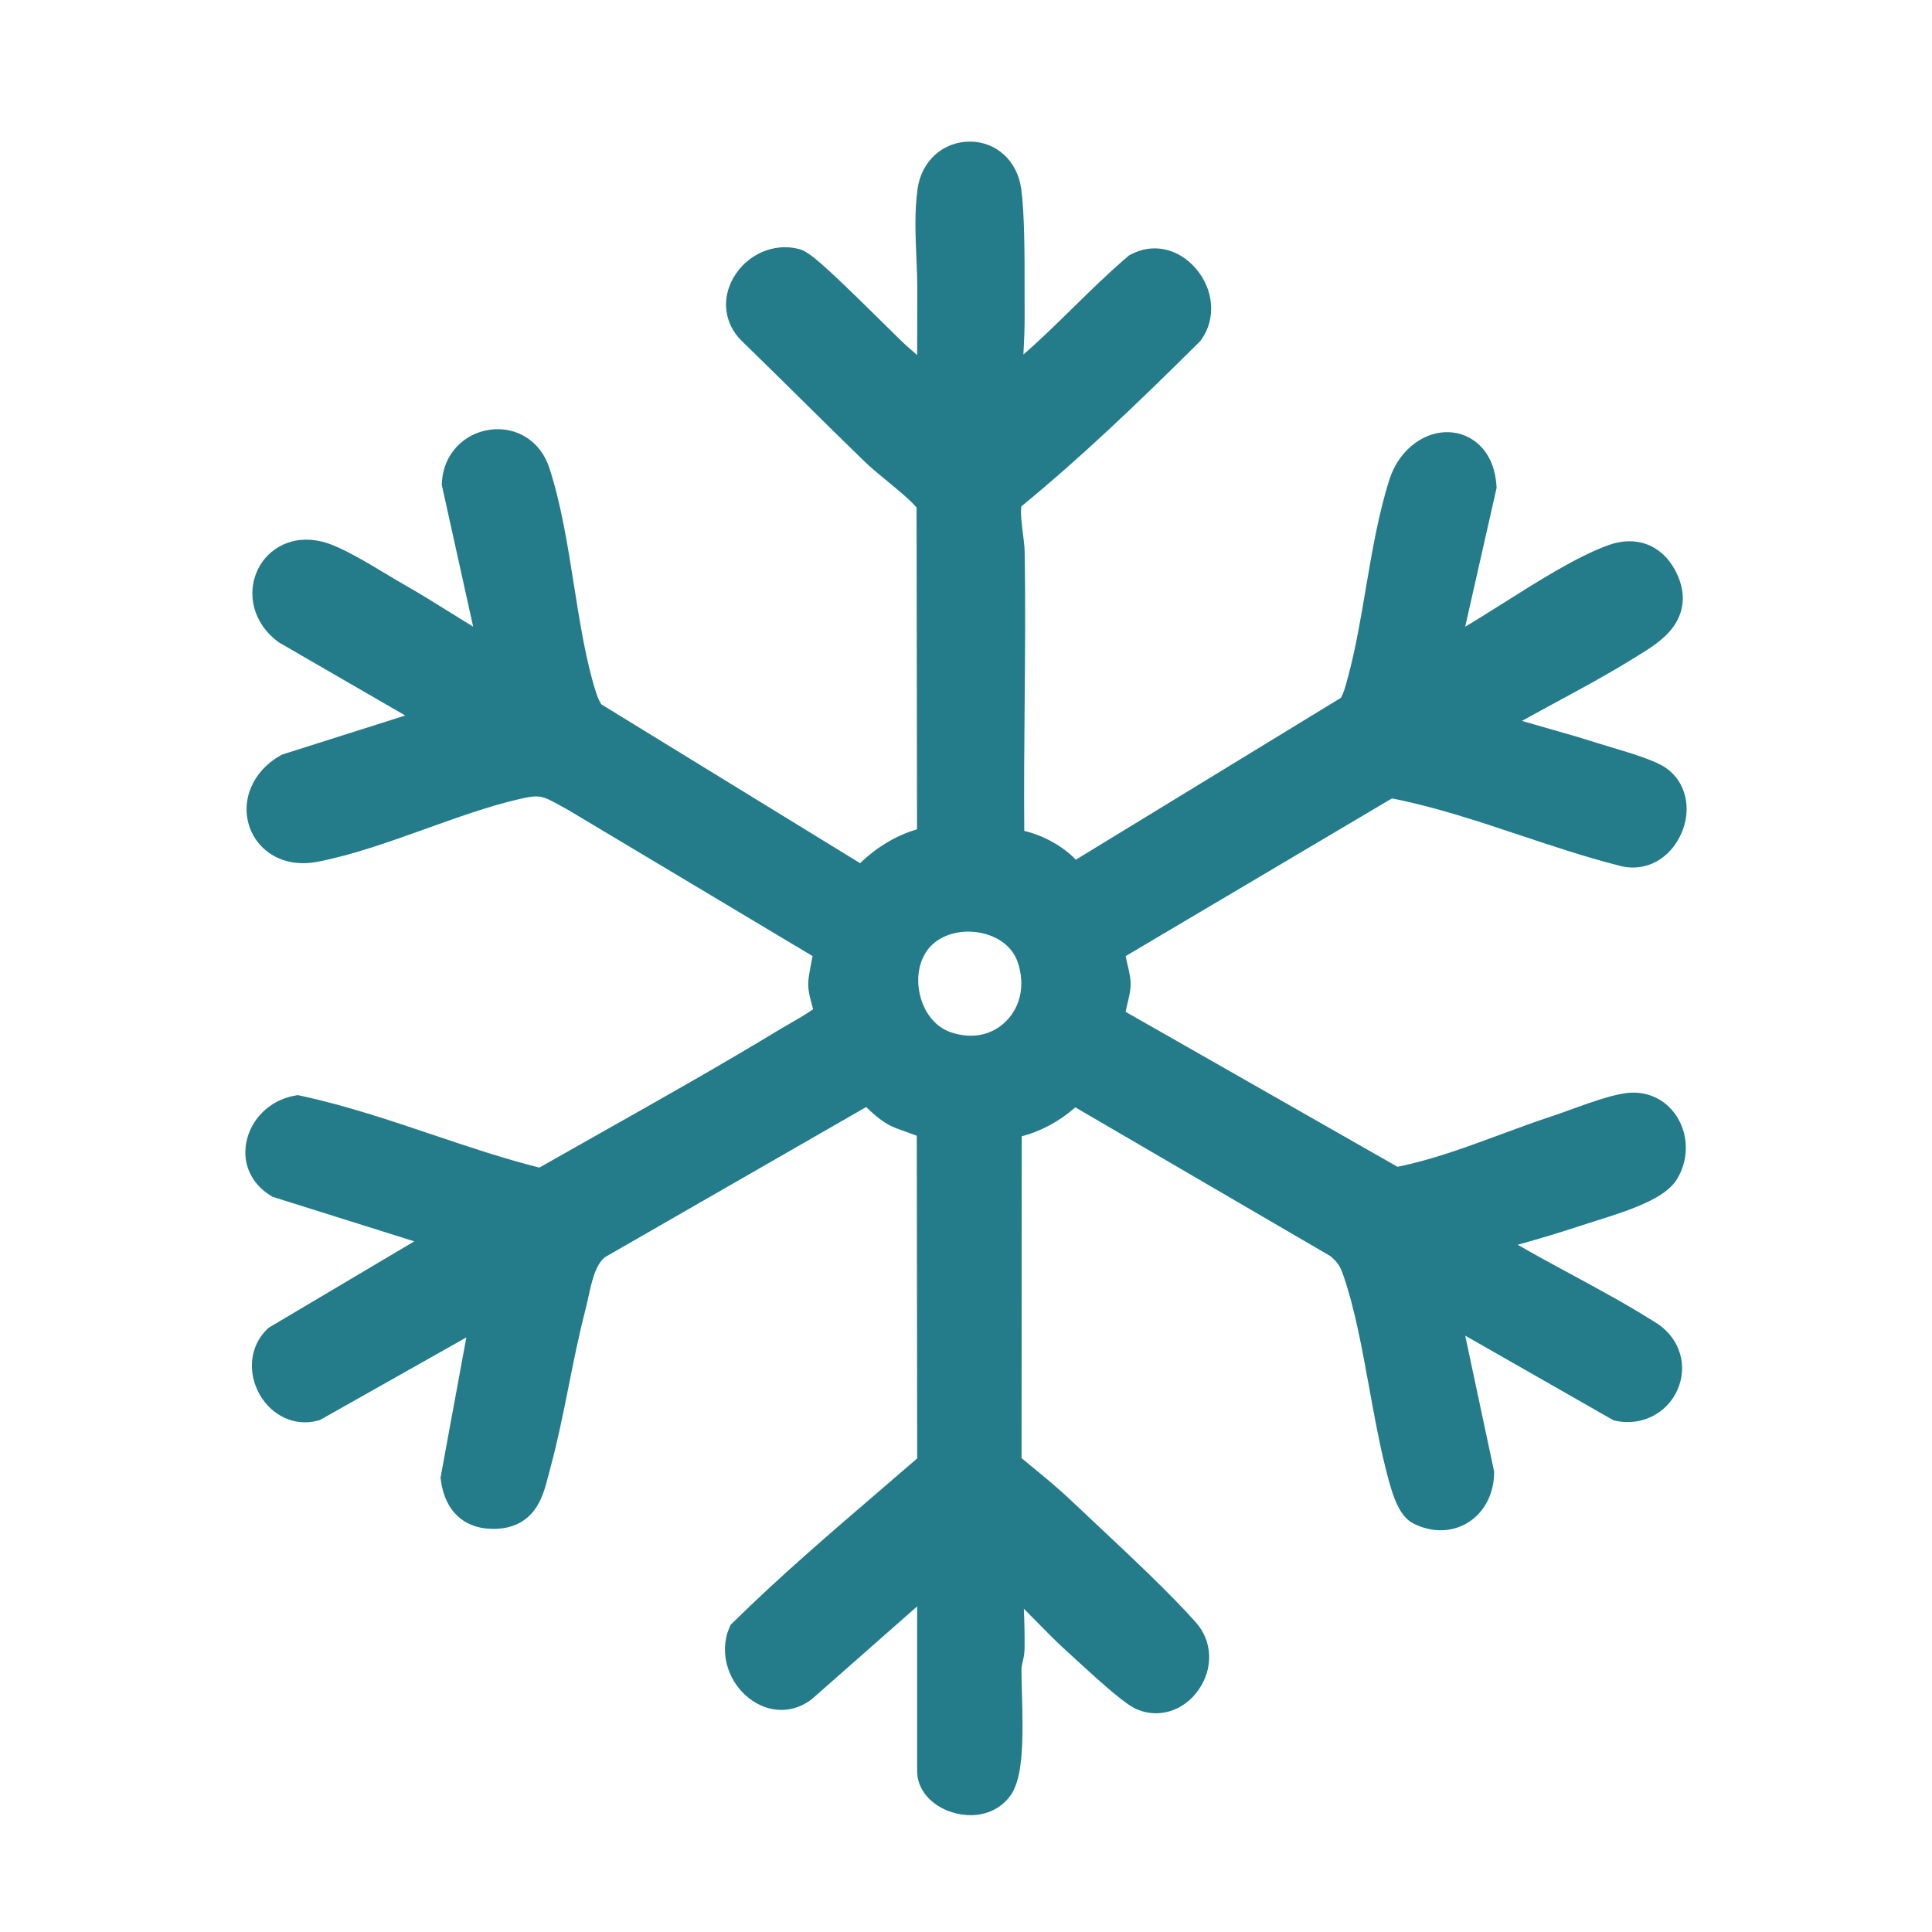 <svg viewBox="0 0 2000 2000" version="1.1" xmlns="http://www.w3.org/2000/svg" id="Layer_1">
  
  <defs>
    <style>
      .st0 {
        display: none;
      }

      .st1 {
        fill: #247c8b;
      }
    </style>
  </defs>
  <g class="st0">
    <path d="M1024.16,339.98c60.23-3.17,107.07,3.43,137.38,60.92,23.05-.72,46.14-.45,69.22-.05,11.16.19,20.19.29,27.73.35,23.07.17,37.73.34,41.51.37,51.48.52,91.55.93,117,24.76,7.56,7.08,21.06,22.99,24.96,55.83-.06,178.73-.13,357.47-.19,536.2,1.67,9.22,3.35,18.45,5.02,27.67l261.06,46.19c15.86,3.4,28.35,16.48,33.88,31.49l1.12,496.1c1.51,23.4-15.11,31.45-32.16,41.93-117.06,71.98-255.53,127.63-376.49,194.37l-32.79-.14c-167.21-52.15-361.07-73.18-525.29-128.37-39.25-13.19-53-26.26-48.86-70.98l-316.13.18c-46.17-2.98-84.9-32.56-96.85-77.46l-1.22-1092.98c5.03-56.23,53.38-88.39,106.74-89.39l174.77,2.93c36.99-55.27,81.09-64.79,145.57-59.55,30.12-151.55,250.84-149.94,284.02-.37ZM1086.78,414.62c-12.89-3.98-76.29,0-95.88,0-8.35,0-30.85-8.68-34.76-17.53-10.18-23.05,8.23-44.48-17.4-74.11-27.4-31.68-83.86-34.26-113.01-3.8-24.28,25.37-9.56,45.67-19.74,71.78-18.79,48.19-115.04,5.01-137.52,28.11-10.12,10.4-9.07,90.52-1.61,95.19,137.06,3.99,273.85.92,410.88.62,9.17-2.04,13.68-6.21,15.47-15.38,1.3-6.67,1.13-72.27-.53-77.54-.82-2.59-3.71-6.65-5.89-7.33ZM406.93,1586.92h324.67c1.16-3.19-4.36-5.21-4.36-6.54v-440.15c0-7.21,29.99-24.07,38.25-27.12,133.47-49.31,305.93-65.47,443.84-109.62,56.44-.26,110.82,22.31,167.26,25.58,1.19-129.46-1.48-259.63-2.72-389.27-.37-38.74,5.77-84.73,2.87-122.91-.65-8.53-5.31-45.6-15.41-45.6h-198.29c1.47,28.65,1.16,53.76-15.53,78.16-26.36,38.54-62.45,38.19-104.26,39.69-118.45,4.23-241.79-5.12-361.2-.75-44.01-1.05-83.35-32.38-89.02-76.98-1.69-13.33,4.69-26.02-1.35-39.67-55.23,2.96-115.7-4.78-170.07-2.21-14.53.69-28.37,1.4-36.37,14.93l-2.48,1069.98c-1.47,16.23,8.13,29.76,24.17,32.49ZM1346,1086.33c-39.77-5.86-79.53-11.72-119.3-17.57-46.05,10.06-93.46,21.3-142.1,33.87-54.44,14.07-106.75,28.86-156.86,44.09,48.59,7.23,97.17,14.46,145.76,21.69,73.71-16.69,150.69-38.4,229.95-66.46,14.4-5.1,28.59-10.31,42.56-15.61ZM1581.38,1133.74c-47.35-7.58-94.7-15.16-142.05-22.74l-250.12,88.01,132.23,21.54c86.65-28.94,173.29-57.88,259.94-86.82ZM1359.15,1286.22v479.38l313.46-164.09c6.49-8.9.86-128.46,1.02-151.33.57-84.37,2.99-169.51.11-253.33-.21-6.18,4.67-12.79,3.53-19.55l-318.11,108.93ZM796.97,1185.98v475.02l492.45,122.02v-490.27l-7.46-5.62c-44.75-9.02-89.5-18.03-134.25-27.05-.7,42.85-1.4,85.69-2.11,128.54,0,21.18-23.42,29.31-41.48,28.56-27.92-1.16-117.72-19.76-146.79-27.68-12.37-3.37-26.66-6.72-33.48-18.81-13.47-23.89,1.03-152.02-5.08-158.36l-121.81-26.35ZM1075.88,1242.64c-28.36-5.8-56.71-11.6-85.07-17.4-.7,31.22-1.39,62.44-2.09,93.66,29.05,5.59,58.11,11.18,87.16,16.76v-93.03Z" class="st1"></path>
    <path d="M580.5,774.78c3.21,2.3,5.99,4.7,10.15,5.16,16.25-.3,88.22-95.31,111.54-104.88,34.32-14.08,63.16,13.99,47.06,47.05l-141,137.92c-15.85,8.48-27.21,6.62-42.08-3.29-9.76-6.51-78.51-76.57-81.01-84.51-8.37-26.49,6.86-50.37,35.08-48.58,26.77,1.69,42.31,38.23,60.26,51.13Z" class="st1"></path>
    <path d="M558.78,1092.96c-15.89-31.88-106.11-79.02-65.65-119.29,35.52-35.36,72.41,37.4,100.6,50.75,11.81-2.06,88.15-96.66,110.09-108.07,35.49-18.45,61.69,17.16,45.45,49.79-43.7,33.7-85.74,97.55-128.82,128.3-24.16,17.24-38.21,17.61-61.67-1.48Z" class="st1"></path>
    <rect ry="36.53" rx="36.53" height="73.06" width="453.89" y="715.39" x="823.47" class="st1"></rect>
    <rect ry="36.53" rx="36.53" height="73.06" width="238.86" y="915.55" x="823.47" class="st1"></rect>
  </g>
  <g class="st0">
    <path d="M980.03,455.45c100.02,1.15,267.59-27.21,281.28,112.72,3.46,35.36,14.63,216.53-54.88,164.61-53.26-39.78,18.61-166.71-58.69-194.93l-719.47-.32c-23.83.25-40.5,18.19-54.52,34.56l-3.89,962.92c-.01,44.56,37.45,69.79,79.22,71.53l527.33.29c48.54,32.62,30.3,71.6-26.95,75.48-173.02,11.72-359.67-8.86-534.15-.9-64.08-13.75-114.86-58.74-120.79-125.89-27.53-311.93,21.19-664.01.26-980.17,2.7-24.91,17.02-57.31,34.33-75.3,7.47-7.76,66.62-44.59,71.9-44.59h181.58c1.32-89.84-32.07-194.84,92.23-205.85,50.93-4.51,185.03-6.66,232.81.72,20.35,3.14,72.39,38.85,72.39,57.8v147.32ZM904.65,455.45v-119.91c0-.73-9.55-10.28-10.28-10.28h-226.12c-.73,0-10.28,9.55-10.28,10.28v119.91h246.68Z" class="st1"></path>
    <path d="M1266.15,813.53c513.08-64.29,684.38,627.21,250.79,819.53-337.52,149.71-679.4-140.59-595.23-499.3,35.99-153.38,186.2-300.41,344.43-320.23ZM1370.6,894v99.36c0,3.67-22.29,23.24-31.07,24.17-59.32,6.26-42.83-87.42-44.34-123.5-171.33,17.54-291.65,157.74-308.42,325.35.57,13.98,122.77-24.74,109.77,54.55-6.6,40.28-73.15,19.64-102.82,24.38,19.52,158.42,147.36,269.59,301.45,294.61-1.74-41.22-9.04-105.89,51.09-95.95,41.67,6.88,15.95,68.11,27.65,95.83,153.05-22.5,285.73-137.23,305.03-294.49-38.02-3.36-95.33,16.44-96.29-37.96-1.03-58.21,63.18-32.2,103.18-37.48-10.94-170.89-142.21-316.68-315.21-328.88Z" class="st1"></path>
    <path d="M902.22,711.42c57.98,55.15,72.78,138.63,42.01,211.88-12.63,30.06-106.79,158.47-131.12,180.66-56.38,51.43-71.61,14.16-105.93-29.63-79-100.81-174.09-216.23-76.46-341.19,63.57-81.37,196.76-92.81,271.49-21.72ZM759.16,744.98c-135.95,18-108.92,227.47,31.8,210.12,138.72-17.11,114.27-229.46-31.8-210.12Z" class="st1"></path>
    <path d="M512.12,1416.24c93.22,7.26,216.96-15.04,306.45-1.04,47.28,7.4,53.19,68.12,7.11,81.62h-314.85c-43.57-11-40.49-70.98,1.29-80.58Z" class="st1"></path>
    <path d="M820.78,1317.21c-20.73,20.77-263.79,1.98-309.95,8.3-42.53-13.39-41.92-62.04,0-75.02h287.44c28.71,4.02,42.25,46.94,22.51,66.72Z" class="st1"></path>
    <path d="M1354.93,1337.28c-24.84,20.32-86.07-17.85-107.37-35.87-42.12-35.63-9.88-85.76,41.19-68.59,15.16,5.1,20.31,23.49,40.56,14.34,37.2-16.82,119.63-149.55,154.76-154.7,29.78-4.36,54.58,26.94,40.64,54.97l-169.78,189.85Z" class="st1"></path>
  </g>
  <path d="M1650.33,1264.38c39.38-12.26,72.97-23.94,85.11-42.84,12.38-19.27,13-44.34,1.56-63.85-10.45-17.83-28.93-27.75-49.45-26.5-15,.91-36.2,8.24-62.35,17.73-6.61,2.4-12.84,4.66-17.55,6.2-18.31,6-36.65,12.78-54.37,19.35-34.77,12.87-70.65,26.16-106.58,33.38l-281.42-160.4c.48-2.86,1.37-6.51,1.98-9.05,1.56-6.46,3.18-13.15,3.18-19.77,0-6.25-1.51-12.66-3.1-19.44-.62-2.64-1.5-6.39-2.03-9.44l275.65-163.25c44.86,8.85,89.45,23.73,132.64,38.13,33.88,11.3,68.91,22.98,104.42,31.96l.28.07c25.56,6.06,50.54-7.5,62.16-33.76,11.41-25.79,4.79-53.77-16.08-68.06-10.73-7.34-31.76-13.93-58.14-21.79-5.12-1.52-9.54-2.84-12.81-3.89-18.08-5.8-36.55-11.05-54.42-16.12-7.76-2.21-15.61-4.44-23.48-6.73,12.68-7.1,25.49-14.04,38.09-20.85,25.46-13.77,51.79-28.02,76.56-43.41,1.54-.95,3.1-1.91,4.67-2.87,12.72-7.79,27.13-16.62,36.68-29.39,9.01-12.06,16.84-32.04,2.96-58.76-14.01-26.95-40.66-37.18-69.55-26.68-32.17,11.68-70.99,36.17-108.53,59.85-13.88,8.76-27.26,17.19-39.65,24.56l32.56-143.91-.23-3c-1.14-15.02-5.79-27.5-13.79-37.09-7.96-9.54-19.08-15.59-31.3-17.03-27.91-3.29-55.49,17.03-65.55,48.32-11.38,35.42-18.13,75.17-24.65,113.62-5.21,30.73-10.61,62.5-18.22,90.61-.28,1.04-.56,2.08-.84,3.12-1.96,7.37-3.7,13.9-6.69,19l-274.28,167.54c-6.74-6.93-15.05-13.22-24.49-18.47-9.45-5.25-19.31-9.07-28.94-11.3-.4-43.5,0-87.54.37-130.3.46-52.14.94-106.06,0-159.15-.09-5.31-.9-11.55-1.75-18.15-.89-6.88-2.87-22.25-1.65-28.38,61.15-50.14,117.91-104.28,184.03-169.9l1.15-1.14.95-1.31c15.76-21.74,13.36-52.27-5.82-74.24-18.1-20.72-44.4-26.28-67.02-14.15l-1.9,1.02-1.64,1.4c-19.84,16.94-38.57,35.32-56.68,53.09-17.14,16.82-33.69,33.06-50.96,48.06.74-13.69,1.42-27.76,1.28-42.07-.07-7.59-.06-16.53-.05-26,.03-34.42.06-77.25-3.49-103.51-3.88-28.69-25.65-48.77-52.94-48.85-.06,0-.11,0-.16,0-27.85,0-50.11,20.02-54.16,48.73-3.31,23.48-2.26,48.13-1.24,71.97.47,10.97.91,21.33.92,31.21,0,16.42-.04,33.13-.09,49.3-.02,6.53-.04,13.12-.05,19.76-3.77-3.2-7.48-6.43-11.06-9.66-4.29-3.88-14.04-13.51-25.32-24.66-63.39-62.62-75.89-72.85-85.94-75.47-26.06-6.8-54.03,5.53-68.02,29.99-12.49,21.83-9.22,47.25,8.33,64.76l.19.19c20.65,20.06,41.5,40.66,61.67,60.58,21.37,21.1,43.46,42.93,65.42,64.22,6.85,6.64,15.29,13.59,24.24,20.95,11.33,9.32,23.04,18.96,29.43,26.44.17.2.32.38.44.53l.48,333.1c-21,6.04-41.65,18.31-58.92,35.03l-267.83-164.4c-3.98-5.65-7.62-18.9-9.26-24.84-8.32-30.25-13.81-65-19.12-98.6-6.54-41.38-13.29-84.17-25.6-121.62-8.93-27.19-33.52-42.98-61.2-39.28-27.92,3.73-48.44,26.09-49.91,54.37l-.14,2.71,32.47,146.77c-8.37-5.07-16.66-10.23-24.84-15.33-15.11-9.41-30.73-19.13-46.62-28.16-4.66-2.65-10.65-6.24-16.99-10.05-22.07-13.25-47.08-28.26-64.02-33.34-34.05-10.23-59.72,6.2-70.06,27.02-13,26.15-4.48,57.26,20.71,75.65l.86.63,130.67,75.6-127.54,40.46-1.8,1.02c-28.78,16.23-41.7,47.11-31.42,75.1,8.25,22.47,33.17,41.94,70.24,34.79,36.2-6.98,74.9-20.86,112.34-34.29,31.59-11.33,64.25-23.04,94.13-30.06,23.35-5.48,25.05-4.54,45.87,6.99,2.13,1.18,4.4,2.44,6.85,3.77l252.99,151.26c-.39,2.11-.81,4.25-1.16,6.07-2.11,10.93-3.4,17.88-3.38,22.95.04,7.57,2.2,15.35,4.1,22.2.31,1.13.69,2.48,1.04,3.81-4.97,3.54-13.63,8.83-25.86,15.83-2.97,1.7-5.32,3.04-7.06,4.1-61.14,37.11-124.71,72.96-186.18,107.62-21.11,11.9-42.87,24.17-64.35,36.39-37-9.32-74.26-21.87-110.38-34.03-43.95-14.8-89.4-30.11-135.7-40.17l-3.94-.86-3.96.74c-24.96,4.65-44.81,24.09-49.38,48.39-4.15,22.01,5.19,42.49,24.97,54.79l2.15,1.34,146.78,46.15-150.9,89.52-1.74,1.72c-17.56,17.33-20.46,44.5-7.22,67.6,12.73,22.2,36.74,32.97,59.76,26.79l2.44-.66,151.55-85.5-26.73,145.31.45,3.2c4.27,30.56,23.04,48.64,51.5,49.61,19.87.7,35.12-5.91,45.34-19.58,7.96-10.64,11.26-23.48,14.46-35.9.58-2.26,1.17-4.54,1.79-6.84,7.77-28.59,13.67-58.08,19.38-86.6,5.04-25.22,10.26-51.3,16.69-76.17,1.19-4.61,2.25-9.42,3.27-14.07,3.77-17.11,7.66-34.79,17.75-42.27l270.02-155.2c6.4,6.16,13.69,13.01,23.57,18.51,4.2,2.33,9.71,4.33,18.36,7.39,2.79.99,6.89,2.44,10.45,3.81l.43,334c-13.81,11.98-27.83,24.02-41.45,35.72-49.8,42.76-101.29,86.98-148.9,133.83l-2.93,2.88-1.56,3.8c-10.7,26.16-.16,58.3,24.5,74.77,21.63,14.44,47.48,12.08,66.05-5.96l104.24-91.8v170.56c0,18.98,14.25,35.7,36.31,42.59,6.41,2,12.8,2.97,18.97,2.97,17.04,0,32.39-7.41,41.78-20.97,12.87-18.59,12.81-57.81,11.39-107.14-.28-9.74-.52-18.15-.43-23.92.02-1.38.54-3.65,1.1-6.05.91-3.94,2.04-8.85,2.11-14.51.18-13.79-.17-27.53-.75-41.12,4.65,4.62,9.3,9.37,13.9,14.05,9.97,10.16,20.28,20.67,30.34,29.73,2.03,1.83,4.84,4.41,8.19,7.48,34.33,31.54,53.81,48.4,65.04,53.07,22.58,9.39,47.94,1.36,63.1-19.98,15.97-22.47,14.9-50.77-2.66-70.42-27.17-30.4-65.62-66.46-99.54-98.27-10.31-9.66-20.04-18.79-28.99-27.32-13.26-12.63-27.62-24.41-41.5-35.8-3.38-2.78-6.84-5.61-10.26-8.44l.17-333.21c19.89-5.11,38.89-15.35,55.5-29.92l263.96,153.95c7.6,6.45,10.11,10.25,13.41,19.76,11.87,34.16,19.56,76.45,26.99,117.35,5.07,27.88,10.3,56.71,16.83,82.59l.57,2.27c7.32,29.48,14.32,47.92,28.43,54.98,18.91,9.46,39.24,9.18,55.76-.76,16.76-10.1,27.07-29.03,27.56-50.65l.05-2.33-29.95-140.84,153.61,87.7,3.19.63c3.85.77,7.69,1.14,11.47,1.14,22.25,0,42.53-12.85,51.61-33.78,10.52-24.24,2.77-51.17-19.29-67.01l-.91-.62c-29.56-18.85-60.73-35.72-90.87-52.03-18.02-9.75-36.43-19.71-54.47-30.1,23.31-6.55,45.55-13.16,67.62-20.52,3.05-1.02,6.97-2.24,11.51-3.65ZM1041.36,1057.24c-14.65,14.62-35.52,18.74-57.25,11.31-15.47-5.29-27.36-19.78-31.81-38.77-4.57-19.48-.09-38.96,11.68-50.83,9.27-9.35,23.41-14.52,38.38-14.52,4.9,0,9.89.55,14.83,1.69,18.06,4.17,31.31,15.1,36.35,29.97,7.77,22.93,3.22,45.79-12.18,61.15Z" class="st1"></path>
  <g class="st0">
    <path d="M1635.86,294.41c95.22,95.26,113.71,239.65-42.79,274.18l-224.69,270.05c60.1-7.88,120.72-20.79,178.29-39.63,22.56-7.38,121.03-37.34,111.96-66.94-28.85-27.73-65.06-16.37-54.81-69.59,11.42-59.26,110.69-1.7,125.94,39.75,5.48,14.9,11.48,60.54,12.21,77.7,1.7,40.09-4.51,141.7-15.47,178.16-9.52,31.67-29.79,40.26-60.98,29.8-51.77-17.37-4.05-102.68-13.48-142.26-83.53,39.55-182.65,61.81-274.27,75.14-222.12,32.31-481.52,37.88-704.84,14.77-120.79-12.5-255.09-41.89-363.3-96.83,17.52,302.34,212.9,569.42,517.54,627.71,34.22,6.55,81.46,13.91,115.67,15.81,38.11,2.12,127.26-19.84,140.56,25.81,20.27,69.58-139.38,53.36-182.07,50.31-104.98-7.5-200.75-44.74-294.15-89.86-11.38,64.92,31.46,81.59,83.29,100.02,109.64,38.99,267.72,47.85,384.08,45.55,18.71-.37,35.6-8.89,54.94-7.67,57.92,3.65,63.06,64.42,4.08,80.54-116.4,31.81-471.79-2.88-564.46-87.03-67.25-61.07-18.76-122.5-41.65-172.89-3.26-7.17-96.77-86.74-114.28-107.17-124.45-145.21-187.47-364.57-193.69-554.04-4.61-140.5,186.86-186.7,296.26-208.79,159.83-32.29,331.78-34.51,494.74-35.16,43.02,9.46,45.01,62,6.94,80.1-165.22,3.32-339.65,4.13-501.68,38.11-38.51,8.07-198.54,52-205.68,92.33-3.01,17.03,49.72,38.58,64.03,45.24,156.59,72.92,347.33,75.12,516.77,88.7-2.11-7.87-7.15-13.41-5.87-22.57,5.76-41.13,420.03-401.48,469.93-471.78,9.79-48.63,8.33-87.89,51.54-121.47,70.67-54.93,173.31-12.18,229.39,43.91ZM973.93,866.32c87.91-3.93,184.65.92,269.38-17.74,102.15-102.2,191.76-236.21,294.43-335.32,33.72-32.55,47.44-19.96,75.03-35.7,75.52-43.1-91.12-224.19-158.25-165.12-23.32,20.52-12.69,60.07-18.36,85.41-3.59,16.08-130.1,145-153.24,168.55-100.32,102.09-211.54,194.8-308.99,299.93Z" class="st1"></path>
    <path d="M1566.86,1020.82c24.89,27.19,1.23,84.42,53.69,80.82,23.78-1.63,29.13-28.18,68.11-19.36,36.91,8.35,109.19,88.4,109.18,126.66-.01,33.03-42.52,62.85-38.83,80.19,6.23,29.26,66.19,37.11,71.73,80.58,2.25,17.62-40.12,129.09-53.93,143.82-27.19,29.02-67.24,5.4-75.89,17.63-7.77,10.99,29.04,57.13-28.59,106.27-21.74,18.54-95.15,55.62-122.58,57.99-48.99,4.24-51.11-43.22-67.91-46.76-15.85-3.34-40.95,59.38-101.51,46.58-13.66-2.88-113.37-54.12-123.09-63.75-41.15-40.74,2.01-77.33-9.6-100.65-11.32-22.74-45.49-8.57-65.98-17.54-30.9-13.52-64.4-118.99-59.43-149.12,7.52-45.54,69.12-50.97,71.69-80.24,2.16-24.61-41.79-36.37-31.68-87.19,4.71-23.7,68.32-102.94,88.62-112.23,40.71-18.63,64,17.25,86.57,16.98,31.99-.39,23.53-72.08,53.45-85.13,32.51-14.18,151.67-22.13,175.99,4.43ZM1505.82,1081.87c-2.62-1.64-57.83-7.61-61.55-5.02-9.75,6.8-12.5,49.97-27.29,68.03-7.19,8.78-51.18,33.77-62.31,36.68-43.52,11.35-44.33-15.1-68.98-21.78-11.5-3.12-41.31,37.92-41.64,49.14-.43,14.77,17.2,26,20.21,41.85,2.77,14.59,2.75,74.92-1.13,88.23-6.98,23.96-64.65,47.1-66.08,56.51-.71,4.68,13.42,38.76,18.91,41.97,14.07,8.24,38.16-1.55,58.27,10.94,3.33,2.07,49.56,54.88,51.73,59.02,18.09,34.54-11.34,65.26-3.03,78.69,3.32,5.36,65.43,32.88,69.76,32.54,5.05-.4,33.66-29.14,46.83-34.08,19.03-7.15,57.32-8.76,77.31-5.06,31.03,5.74,36.61,42.88,70.91,28.96,66.21-26.86,28.84-43.69,31.55-73.24,1.57-17.15,53.11-77.68,67.52-83.99,14.69-6.43,34.11.72,45.13-10.24,2.03-2.01,23.2-49.48,22.95-52.32-.58-6.61-45.49-29.45-53.59-42.11-4.2-6.55-19.1-54.58-20.28-63.39-4.69-34.85,43.7-70.31,37.14-84.75-1.84-4.04-31.72-32.42-36.36-33.61-13.32-3.4-46.25,19.09-67.88,18.76-16.68-.25-71.41-28.6-82.58-40.73-11.69-12.71-22.63-59.18-25.53-60.99Z" class="st1"></path>
    <path d="M1442.7,1227.92c103.99-17.78,177.38,49.1,168.21,154.41-9.76,112.16-165.93,152.2-235.58,61.88-55.65-72.16-27.5-200.08,67.37-216.3ZM1463.36,1296.8c-56.1,12.35-62.75,104.23-12.29,120.07,114.67,36,117.52-143.24,12.29-120.07Z" class="st1"></path>
  </g>
  <g class="st0">
    <path d="M1387,755c-21.09-147.73-31.63-221.59-8.37-263.69,11.57-20.94,34.74-59.22,31.09-107.27-.95-12.54-5.61-26.05-16.2-41.38-77.39-111.99-436.38-115.72-561.63-108.17-75.47,4.55-319.44,39.4-323.5,138-1.69,41.05,33.34,76.32,37.97,111.07,6.23,46.74-2.41,231.67-9.54,281.05-17.87,123.71-96.62,330.79-137.49,457.24-28.06,86.82-102.92,244.3-98.91,325.47,5.21,105.58,86.38,200.77,191.65,217.17,171.92,26.78,400.41-16.58,578.42,2.13,6.01-.61,11.22-2.17,15.65-4.46-16.76-27.33-28.36-57.58-43.39-85.85-165.44-8.79-346.06,15.01-508.13,1.03-90.8-7.83-160.73-62.8-151.46-159.47,69.47-227.9,193.4-484.23,233.92-717.61,17.48-100.66,8.72-203.4,10.78-305.19,216.95,58.56,444.83,63.89,661.6-.03.79,59.51,3.39,170.11,13.56,277.95,3.03,32.18,6.89,65.71,15.12,106.93,9.23,46.22,20.38,84.24,29.34,111.48,27.8-2.33,55.65-4.1,83.53-5.34-22.07-92.68-35.51-171.67-43.99-231.07ZM1326.59,390.88c-222.73,76-500.15,88.19-721.17,3.73-.08-24.23,79.94-44.22,99.48-49.21,148.91-38.02,456.46-44.3,594.74,24.21,5.6,2.78,31.49,15.25,26.95,21.27Z" class="st1"></path>
    <path d="M971.05,1481.7c-73.31-.54-155.74,12.21-220.15,1.66-99.88-16.36,16-141.61,26.77-191.64l239.87-1.09c5.07-5.99,10.24-11.9,15.1-17.97,15.9-19.87,29.46-41.82,42.63-63.94h-254.18c25.88-90.03,92.74-170.09,89.17-267.67,113.8-9.86,76.47,9.45,100.75,88.9,16.43,53.76,47.24,109.83,75.1,160.49,2.81-4.72,5.62-9.44,8.46-14.11,14.45-23.79,30.2-46.74,45.32-70.09-7.95-12.74-15.36-25.07-20.38-36.11-18.37-40.47-36.15-78.97-30.13-124.67,2.79-21.18,37.95-75.25,3.05-86.14h-260.19c-50.03,0-7.25,78.53-6.15,93.87,7.37,102.97-192.78,361.67-205.25,475.65-6.56,60.02,54.51,144.16,114.76,144.16h270.27c-13.38-29.73-25.02-60.28-34.81-91.3Z" class="st1"></path>
    <path d="M1568.7,1098.38c26.91,29.4,1.33,91.27,58.04,87.38,25.71-1.76,31.49-30.47,73.64-20.93,39.91,9.03,118.05,95.57,118.04,136.94-.01,35.71-45.97,67.95-41.98,86.7,6.73,31.63,71.56,40.13,77.55,87.12,2.43,19.05-43.38,139.56-58.3,155.5-29.39,31.37-72.7,5.84-82.05,19.06-8.4,11.88,31.39,61.77-30.91,114.9-23.5,20.04-102.87,60.13-132.52,62.7-52.97,4.58-55.25-46.73-73.42-50.55-17.14-3.61-44.28,64.19-109.74,50.36-14.76-3.12-122.56-58.51-133.08-68.92-44.49-44.05,2.18-83.6-10.38-108.82-12.24-24.58-49.18-9.27-71.34-18.96-33.41-14.62-69.63-128.65-64.25-161.22,8.13-49.24,74.73-55.1,77.5-86.76,2.33-26.61-45.18-39.32-34.25-94.26,5.1-25.63,73.86-111.29,95.81-121.34,44.01-20.14,69.19,18.65,93.6,18.36,34.58-.42,25.44-77.93,57.78-92.04,35.15-15.33,163.98-23.93,190.27,4.79ZM1502.71,1164.39c-2.83-1.77-62.53-8.23-66.54-5.43-10.54,7.35-13.51,54.02-29.5,73.55-7.77,9.5-55.34,36.51-67.36,39.65-47.05,12.28-47.93-16.32-74.58-23.55-12.44-3.37-44.66,40.99-45.01,53.13-.46,15.97,18.6,28.11,21.85,45.24,3,15.77,2.97,81-1.22,95.39-7.55,25.9-69.9,50.92-71.44,61.09-.77,5.06,14.5,41.9,20.44,45.38,15.21,8.91,41.26-1.67,63,11.82,3.6,2.24,53.58,59.33,55.93,63.81,19.56,37.34-12.26,70.55-3.28,85.08,3.59,5.8,70.74,35.55,75.42,35.18,5.46-.43,36.39-31.5,50.63-36.85,20.57-7.73,61.97-9.47,83.59-5.47,33.55,6.21,39.58,46.36,76.67,31.31,71.59-29.04,31.18-47.23,34.11-79.18,1.7-18.54,57.42-83.98,73-90.8s36.87.78,48.79-11.07c2.19-2.18,25.09-53.49,24.82-56.57-.62-7.15-49.18-31.84-57.94-45.52-4.54-7.09-20.65-59.01-21.93-68.54-5.07-37.67,47.25-76.01,40.15-91.63-1.99-4.37-34.29-35.05-39.31-36.34-14.4-3.68-50,20.63-73.39,20.28-18.03-.27-77.21-30.92-89.28-44.04-12.64-13.74-24.46-63.98-27.6-65.94Z" class="st1"></path>
    <path d="M1434.47,1322.28c112.43-19.22,191.77,53.08,181.86,166.94-10.55,121.27-179.39,164.56-254.7,66.91-60.17-78.01-29.73-216.31,72.84-233.85ZM1456.81,1396.75c-60.65,13.35-67.84,112.69-13.29,129.82,123.98,38.92,127.06-154.86,13.29-129.82Z" class="st1"></path>
  </g>
  <g class="st0">
    <path d="M1538.78,1078.87c26.24,28.66,1.3,88.98,56.59,85.19,25.07-1.72,30.7-29.7,71.79-20.4,38.91,8.81,115.09,93.17,115.08,133.51-.01,34.81-44.82,66.24-40.93,84.52,6.56,30.84,69.76,39.12,75.61,84.94,2.37,18.57-42.29,136.06-56.84,151.59-28.65,30.59-70.88,5.69-79.99,18.58-8.19,11.59,30.61,60.22-30.14,112.02-22.91,19.54-100.29,58.62-129.2,61.13-51.64,4.47-53.87-45.56-71.58-49.29-16.71-3.52-43.17,62.58-106.99,49.1-14.39-3.04-119.49-57.04-129.74-67.19-43.37-42.94,2.12-81.5-10.12-106.09-11.93-23.97-47.95-9.04-69.55-18.49-32.57-14.25-67.88-125.42-62.64-157.18,7.93-48,72.85-53.72,75.56-84.58,2.27-25.94-44.04-38.34-33.39-91.9,4.97-24.98,72.01-108.5,93.4-118.29,42.91-19.63,67.45,18.18,91.25,17.9,33.72-.41,24.8-75.97,56.33-89.73,34.27-14.95,159.87-23.33,185.5,4.67ZM1474.44,1143.22c-2.76-1.72-60.96-8.02-64.87-5.29-10.28,7.17-13.17,52.67-28.76,71.71-7.58,9.26-53.95,35.6-65.67,38.66-45.87,11.97-46.72-15.91-72.71-22.96-12.13-3.29-43.54,39.96-43.89,51.79-.45,15.56,18.13,27.4,21.31,44.11,2.92,15.38,2.9,78.96-1.19,92.99-7.36,25.25-68.15,49.64-69.65,59.56-.75,4.93,14.14,40.85,19.93,44.24,14.83,8.68,40.22-1.63,61.42,11.53,3.51,2.18,52.24,57.84,54.53,62.2,19.07,36.41-11.95,68.78-3.2,82.94,3.5,5.65,68.96,34.66,73.52,34.3,5.32-.42,35.47-30.71,49.36-35.93,20.06-7.53,60.41-9.23,81.49-5.33,32.7,6.05,38.59,45.19,74.75,30.53,69.79-28.31,30.4-46.05,33.25-77.2,1.66-18.08,55.98-81.87,71.17-88.53s35.95.76,47.57-10.79c2.14-2.12,24.46-52.15,24.19-55.15-.61-6.97-47.95-31.04-56.49-44.38-4.42-6.91-20.13-57.53-21.38-66.82-4.95-36.73,46.06-74.11,39.14-89.33-1.94-4.26-33.43-34.18-38.33-35.43-14.04-3.59-48.74,20.12-71.55,19.77-17.58-.26-75.27-30.15-87.04-42.93-12.32-13.39-23.85-62.38-26.9-64.29Z" class="st1"></path>
    <path d="M1407.91,1297.15c109.61-18.74,186.96,51.75,177.3,162.75-10.29,118.22-174.89,160.43-248.31,65.23-58.66-76.05-28.99-210.88,71.01-227.98ZM1429.69,1369.75c-59.13,13.02-66.14,109.86-12.96,126.56,120.87,37.94,123.87-150.97,12.96-126.56Z" class="st1"></path>
    <path d="M1010.58,1633.32c-8.79-16.3-16.28-33.29-23.1-50.51l-452.54-11.46-1.23-.26c-10.93-2.33-31.6-9.28-47.17-29.65-18.92-24.74-16.81-52.28-15.3-61.93v-766.07h916.08v268.8c10.96-.71,21.94-1.28,32.92-1.72,24.34-.97,48.69-1.33,73.04-1.37l-3.96-270.77,11.7-1.83c21.11-3.3,39.17-10.6,53.69-21.72,25.33-19.4,38.48-48.28,42.66-93.65,4.05-44-.86-99.83-6.55-164.47-1.37-15.51-4.72-35.83-18.67-55.51-3.19-4.5-6.33-7.84-9.81-11.43-28.19-29.11-69.21-32.41-91.16-31.79h-.34s-1104.85,3.47-1104.85,3.47c-16.71,1.24-31.26,5.96-43.26,14.02-39.2,26.32-42.71,83.97-45.17,175.85-2.17,80.88-4.05,150.74,35.5,176.08,8.72,5.59,19.14,8.93,30.98,9.93l12.25,1.04,14.57,776.49-.06.7c-1.56,18.58-2.83,83.41,46.41,137.65,46.62,51.34,107.67,58.32,125.64,59.23l508.53,8.4c-1.05-1.19-2.11-2.37-3.14-3.57-14.47-16.71-27.15-34.49-37.64-53.95ZM406.82,586.13v-130.31h1057.77v130.31H406.82Z" class="st1"></path>
  </g>
  <g class="st0">
    <path d="M1421.44,946.36c504.51-68.41,642.41,642.16,179.18,782.32-563.91,170.61-737.21-706.65-179.18-782.32ZM1466.82,1035.44c-404.21,15.24-379.76,629.92,18.21,623.15,405.88-6.9,405.13-639.11-18.21-623.15Z" class="st1"></path>
    <path d="M1433,1406.33c57.33-68.89,114.67-137.78,172-206.67,15.23-18.92,42.01-19.03,54.67-5.33,10.11,10.93,10.98,30.42,0,45.33-73.53,90.77-147.05,181.54-220.58,272.31-47.36-41.88-94.72-83.76-142.08-125.64-20.89-14.74-22.27-43.17-8.58-57.03,12.59-12.75,37.9-13.16,53.92,3.7,30.22,24.44,60.44,48.89,90.67,73.33Z" class="st1"></path>
    <path d="M367.67,334.17h1018.67c37.59,0,68.17,30.58,68.17,68.17v493.18c3.39-.91,6.8-1.73,10.26-2.37,17.34-3.23,35.25-3.35,52.69-1,7.47,1,14.82,2.47,22.04,4.59v-494.39c0-84.46-68.71-153.17-153.17-153.17H367.67c-84.46,0-153.17,68.71-153.17,153.17v1178.67c0,84.46,68.71,153.17,153.17,153.17h847.07c-11.44-6.58-22.16-14.41-32.43-22.72-14.48-11.71-25.94-25.39-37.25-40.1-2.97-3.86-5.9-7.74-8.77-11.67-.75-1.03-1.5-2.07-2.25-3.11,0,0-.28-.37-.53-.7-.36-.44-1.22-1.54-1.34-1.68-.5-.63-1.01-1.25-1.5-1.89-.82-1.04-1.64-2.08-2.46-3.14H367.67c-37.59,0-68.17-30.58-68.17-68.17V402.33c0-37.59,30.58-68.17,68.17-68.17Z" class="st1"></path>
    <rect ry="50" rx="50" height="100" width="816" y="545" x="466.08" class="st1"></rect>
    <rect ry="50" rx="50" height="100" width="816" y="805.21" x="466.08" class="st1"></rect>
    <rect ry="50" rx="50" height="100" width="518.92" y="1055.41" x="466.08" class="st1"></rect>
    <rect ry="50" rx="50" height="100" width="454.92" y="1315.62" x="466.08" class="st1"></rect>
  </g>
  <g class="st0">
    <path d="M848.96,914.44c-21.11-36.46-42.15-72.96-63.12-109.51-22.41-39.06-44.73-78.17-66.96-117.32-25.92-23.27-198.95-3.58-244.59-7.93l-134.21,217.82-.77,623.05c17.61,52.3,193.5,8.17,239.61,30.47,31.68,15.33,35.79,61.83-.29,77.01-28.54,12.01-224.53,8.48-256.08-3.91-45.52-17.88-65.28-68.13-70.57-112.71-22.67-191.09,14.17-420.44-.48-615.69,10.62-68.02,136.55-202.62,140.25-241.74,1.4-14.86-22.14-59.84-25.14-86.75-4.47-40.16-10.9-146.12,29.22-163.82,24.83-10.96,324.14-9.43,371.57-5.44,14.96,1.26,39.7,1.67,50.35,12.33,16.43,16.43,15.07,119.91,11.99,147.28-3.65,32.5-31.3,79.84-27.38,104.01,9.39,57.82,133.43,177.05,133.43,252.85v159.16l361.18.55c5.59,1.42,33.72,9.16,50.71,37.52,14.87,24.82,11.58,49.38,10.47,56v506.75c-8.16,29.18-31,50.07-61.21,54.55-173.59.34-347.19.69-520.78,1.03-7.36,0-35.72-.88-60.14-22.56-30.52-27.09-30.31-64.84-30.18-70.39l-.71-462.02c-.97-7.24-3.89-35.59,14.55-62.02,25.82-37.02,70.55-37.37,74.67-37.33,24.88-.69,49.75-1.38,74.63-2.07v-159.16ZM752.5,485.19h-299.03v96.46h299.03v-96.46ZM1283.03,1160.42h-511.24v482.3h511.24v-482.3Z" class="st1"></path>
    <path d="M1128.7,784.22c-8.08,44.62-14.52,175.76-86.9,139.93-46.68-23.11,3.28-134.3,8.76-174.67,14.78-109-7.34-151.8,27.1-182.84,26.52-23.9,63.77-22.25,80.35-21.64,103.33,3.81,293.98.13,549.27-6.56,59.78,46.01,23.94,115,31.66,180.64,12.61,107.21,85.01,219.48,94.33,320.35,15.52,167.9-11.91,359.82-.95,530.39-10.75,42.44-28.56,59.69-71.21,63.83-56.89,5.52-258.84,8.73-308.99-.86-32.48-6.21-43.72-38.4-29.31-67.32,16.47-33.05,88.27-15.03,120.73-19.17-17.45-123.56-27-287.89.04-477.44,15.84-111.04,41.06-208.45,68.03-290.26-160.97,1.87-321.94,3.74-482.9,5.6ZM1659.2,620.3l-520.9,9.53.14,67.57c62.53-30.55,493.49,8.84,511.05-9.73,2.34-2.47,1.65-54.38,9.71-67.37ZM1630.29,1546.26c39.32-1.04,78.64-2.07,117.96-3.11,1.58-162.49,3.17-324.99,4.75-487.48-18.43-64.74-36.86-129.48-55.29-194.22-13.02-2.83-10.82,10.03-14.12,19.32-8.1,22.8-53.29,167.28-53.29,178.37v487.13Z" class="st1"></path>
    <path d="M942.75,1287.97c30.98-6.74,157.6-6.72,188.62,0,52.17,11.3,48.2,75.68,1.88,84.39-24,4.51-180.01,4.31-200.35-1.68-37.32-10.98-40.1-71.84,9.85-82.71Z" class="st1"></path>
  </g>
  <g class="st0">
    <path d="M1832.82,914.66c-.64-7.25-2.26-18.69-10.11-29.78-1.87-2.64-3.72-4.57-5.33-6.24-16.56-17.1-40.65-17.43-48.52-17.2-176.41.55-352.82,1.11-529.24,1.66-6.51.46-15.59,2.1-24.11,7.82-22.07,14.81-23.34,45.59-24.51,89.44-1.13,42.23-1.6,76.14,20,89.98,6.4,4.1,13.05,5.36,17.81,5.76,2.29,121.86,4.57,243.71,6.86,365.57-.49,5.88-2.88,41.35,23.9,70.84,25.35,27.92,58.42,30.18,64.77,30.49,125.07,2.07,250.14,4.13,375.22,6.2,11.34-2.98,32.75-10.27,52.78-28.87,27.92-25.91,35.37-57.24,37.5-68.52-1.83-125.38-3.67-250.76-5.5-376.14,14.24-2.22,23.25-7.52,28.67-11.67,29.24-22.39,25.37-66.28,19.82-129.34ZM1712.33,1449.67c-13.62,16.5-34.06,16.16-36.59,16.08-118.07-2.99-236.13-5.98-354.2-8.97-2.59-.55-11.96-2.87-18.76-11.78-8.32-10.88-6.35-23.12-5.99-25.15v-360.81h425.57v360.81c.11,3.78.06,17.6-10.03,29.82ZM1759.37,985.03h-493.42v-49.34h493.42v49.34Z" class="st1"></path>
    <path d="M754.44,912.95c14.25-19.1,8.58-51.76,12.67-72.12,7.04-35.03,38.42-171.41,56.6-193.25,5.74-6.89,22.36-13.44,31.84-14.38l498.51,1.6c51.79,11.49,37.59,134.08,90.52,150.29,25.92,7.93,45.28-10.58,43.29-36.73-2.18-28.63-48.59-122.49-47.48-136.57.79-10.01,47.97-41.41,52.51-56.68,7.75-26.09,13.94-159.73-38.71-149.96l-719.02,2.84c-37.57,11.98-29.15,134.5-14.78,157.36,6.88,10.95,44.32,40.18,44.5,46.41-31.49,66.82-85.89,224.89-65.12,294.93,6.45,21.76,43.21,21.63,54.67,6.26ZM778.7,479.27h641.44c1.63,36.42,6.23,60.26-31.13,76.81l-563.76,3.08c-40.07-14.85-53.28-37.08-46.55-79.88Z" class="st1"></path>
    <path d="M581.68,880h7.82c15.74,0,28.5-12.76,28.5-28.5v-70c0-15.74-12.76-28.5-28.5-28.5h-278c-15.74,0-28.5,12.76-28.5,28.5v70c0,15.74,12.76,28.5,28.5,28.5h10.96c-7.85,76.48-70.72,114.13-79.66,188.97-8.31,69.53-10.07,313.8,2.13,378.9,6.96,37.16,46.08,81.01,83.11,89.59,34.19,7.92,212.01,7.22,247.49-.07,48.72-10.02,87.81-56.21,92.4-104.97,7.61-80.87,9.81-291.93-.78-369.76-8.54-62.75-77.16-110.45-85.47-182.66ZM587.67,1460.49c-14.44,13.27-32.61,9.9-34.43,9.53-14.81,1.11-146.91,10.74-195.27,2.13-5.64-1-14.11-3.51-23.09-9.37-14.19-9.26-21.92-27.25-25.15-55.02-4.83-41.41-5.49-166.39.63-332.9,2.18-5.9,5.64-15.13,10.15-26.3,26.73-66.3,43.86-87.01,56.49-124.72,3.77-11.24,7.75-25.87,10.34-43.83h132.14c1.58,16.24,4.87,29.45,8.19,39.67,14.66,45.05,40.68,65.24,62,128,4.79,14.11,7.84,25.93,9.63,33.51l.66,344.96c.23,1.67,2.55,20.72-12.29,34.36Z" class="st1"></path>
    <path d="M908.89,1308.2c11.36,14.42,35.04,17.29,51.76,3.67l130.35-138.87c2.46-2.98,13.36-16.83,12-37-1.51-22.4-16.98-35.31-19.58-37.4-39.5-41.5-78.99-82.99-118.49-124.49-14.38-13.09-35.91-12.37-47.93-.11-9.94,10.14-12.03,26.77-4.5,40.5,29.17,29.17,58.33,58.33,87.5,87.5-58.35.07-116.69.14-175.04.21-18.66,4.02-32.4,19.13-33.96,36.41-1.89,20.92,14.38,41.56,37.92,44.79,57.27-2.38,114.54-4.75,171.82-7.12-30.47,29.61-60.94,59.23-91.4,88.84-9.74,13.63-9.6,31.45-.44,43.07Z" class="st1"></path>
    <path d="M1111,1445.36c-18.51.8-141.98,6.02-230,4.98-18.89-.22-55.12-1.06-64.89-21.19-3.22-6.62-2.72-13.6-1.78-18.51-1.95-16.86-16.41-29.69-33.33-29.63-16.83.06-31.16,12.86-33.1,29.63-3.31,19.77-5.21,51.34,13.26,73.74,23.87,28.94,68.34,26.28,117.17,24.12,51.51-2.27,128.57-4.88,230.34-5.38,18.89.58,33.32-15.26,32-31.34-1.13-13.8-13.71-25.9-29.67-26.41Z" class="st1"></path>
  </g>
  <g class="st0">
    <path d="M907.59,271.17c597.13-55.55,1024.42,560.21,719.54,1088.64-293.25,508.26-1047.82,476.67-1292.04-59.02-200.69-440.2,84.15-984.19,572.5-1029.62ZM935.98,356.35c-490.44,43.49-747.73,611.01-462.85,1012.24,271.11,381.83,846.63,348.89,1080.41-53.97,261.42-450.47-104.85-1003.74-617.56-958.27Z" class="st1"></path>
    <path d="M1129.85,1107.15c-1.23.91-12.5,23.87-11.82,28.23,2.64,17,34.04,70.94,41.42,100.53,28.92,116-17.56,249.89-142.37,280.41-64.99,15.9-201.25-10.11-241.74-66.65-83.99-117.31,67.74-194.27,106.96-288.4,6.98-16.76,5.8-34.65-13.8-39.53-13.11-3.27-85.99,37.27-109.95,43.8-215.25,58.66-344.03-98.35-266.61-302.1,31.13-81.94,90.44-126.84,176.76-80.8,37.51,20.01,149.49,132.98,190.32,114.82,4.49-2,19.19-16.98,19.52-21.44.41-5.41-33.66-80.92-38.38-101.58-39.31-171.85,49.81-310.31,235.6-292.38,105.59,10.19,217.62,98.73,155.76,212.41-16.01,29.42-137.17,149.18-127.58,170.9,17.97,40.69,57.41,1.28,85.18-7.45,83.63-26.32,172.81-37,250.1,13.07,153.05,99.16,76.39,455.34-111.72,374.35-31.63-13.62-173-156.49-197.64-138.18ZM1155.22,611.84c-36.23-44.13-129.86-57.87-180.19-31.9-78.78,40.65-65.46,141.74-37.75,210.94,23.6,58.93,18.79,38.4,78.57,42.55,12.59-51.13,146.62-161.72,147.99-198.87.3-8.21-3.45-16.44-8.61-22.72ZM823.12,979.54c-2.11-2.43-45.62-12.83-60.92-20.68-33.24-17.06-138.18-108.03-155.04-107.66-30.07.64-53.09,91.9-53.6,117.05-2.32,114.43,93.65,141.66,188.92,110.25,10.25-3.38,77.85-33.15,80.2-36.89,2.91-4.65,2.48-59.71.45-62.06ZM985.42,923.44c-94.45,13.66-88.79,171.16,26.02,154.35,97.14-14.22,69.69-168.19-26.02-154.35ZM1165.34,1027.76c1.67,1.87,17.82,2.43,25.29,6.36,65.76,34.57,95.61,77.31,147.84,115.05,59.16,42.75,84.64-1.8,94.09-62.01,18.01-114.73-41.03-177.22-156-163.08-14.26,1.75-107.89,29.57-111.03,34.47-2.54,3.95-2.49,66.63-.19,69.22ZM1043,1171.32c-7.22-4.51-59.13,11.97-77.16-.85-2.12,28.26-21.58,56.45-36.89,80.29-47.88,74.6-164.11,139.73-18.38,177.24,39.64,10.2,63.24,16.89,102.67-.68,39.46-17.58,73.17-74.76,72.47-117.66-.27-16.51-35.07-133.56-42.72-138.34Z" class="st1"></path>
  </g>
  <g class="st0">
    <path d="M1737.13,297.27c-4.55-18.9-21.81-27.34-39.78-29.6l-1400.46.67c-25.55,4.01-35.61,18-37.59,42.98l-.02,1372.03c.09,27.31,16.14,37.29,41.4,39.16h1398.9c16.5-.13,31.19-6.97,38.04-22.38,1.36-467.38,2.38-935.55-.51-1402.87ZM1687.19,1670.94h-462.13l-1.12-1163.73h463.25v1163.73ZM1687.19,457.98h-486.75c-8.46,0-25.74,14.03-25.74,23.5v1186.11c0,.24-3.12,3.36-3.36,3.36H314.22c-.24,0-3.36-3.12-3.36-3.36V320.35c0-.24,3.12-3.36,3.36-3.36h1369.62c.24,0,3.36,3.12,3.36,3.36v137.63Z" class="st1"></path>
    <path d="M1360.48,1177.49c-2.2-25.56-27.26-42.71-52.07-36.39-21.6,5.5-32.05,34.93-24.53,54.79,15.4,40.69,80.58,27.76,76.6-18.4Z" class="st1"></path>
    <path d="M994.36,463.95h-499.8c-46.17,0-83.74,37.56-83.74,83.74v568.72c0,46.17,37.57,83.74,83.74,83.74h499.8c46.17,0,83.74-37.57,83.74-83.74v-568.72c0-46.17-37.56-83.74-83.74-83.74ZM1024.39,1116.41c0,16.56-13.47,30.03-30.03,30.03h-499.8c-16.56,0-30.03-13.47-30.03-30.03v-568.72c0-16.56,13.47-30.03,30.03-30.03h499.8c16.56,0,30.03,13.47,30.03,30.03v568.72Z" class="st1"></path>
    <rect transform="translate(-371.87 774.56) rotate(-45)" height="378.96" width="22.38" y="646.69" x="737.84" class="st1"></rect>
    <rect transform="translate(-459.32 760.34) rotate(-45)" height="378.96" width="22.38" y="745.14" x="676.96" class="st1"></rect>
    <rect transform="translate(-284.43 788.77) rotate(-45)" height="378.96" width="22.38" y="548.24" x="798.73" class="st1"></rect>
  </g>
</svg>